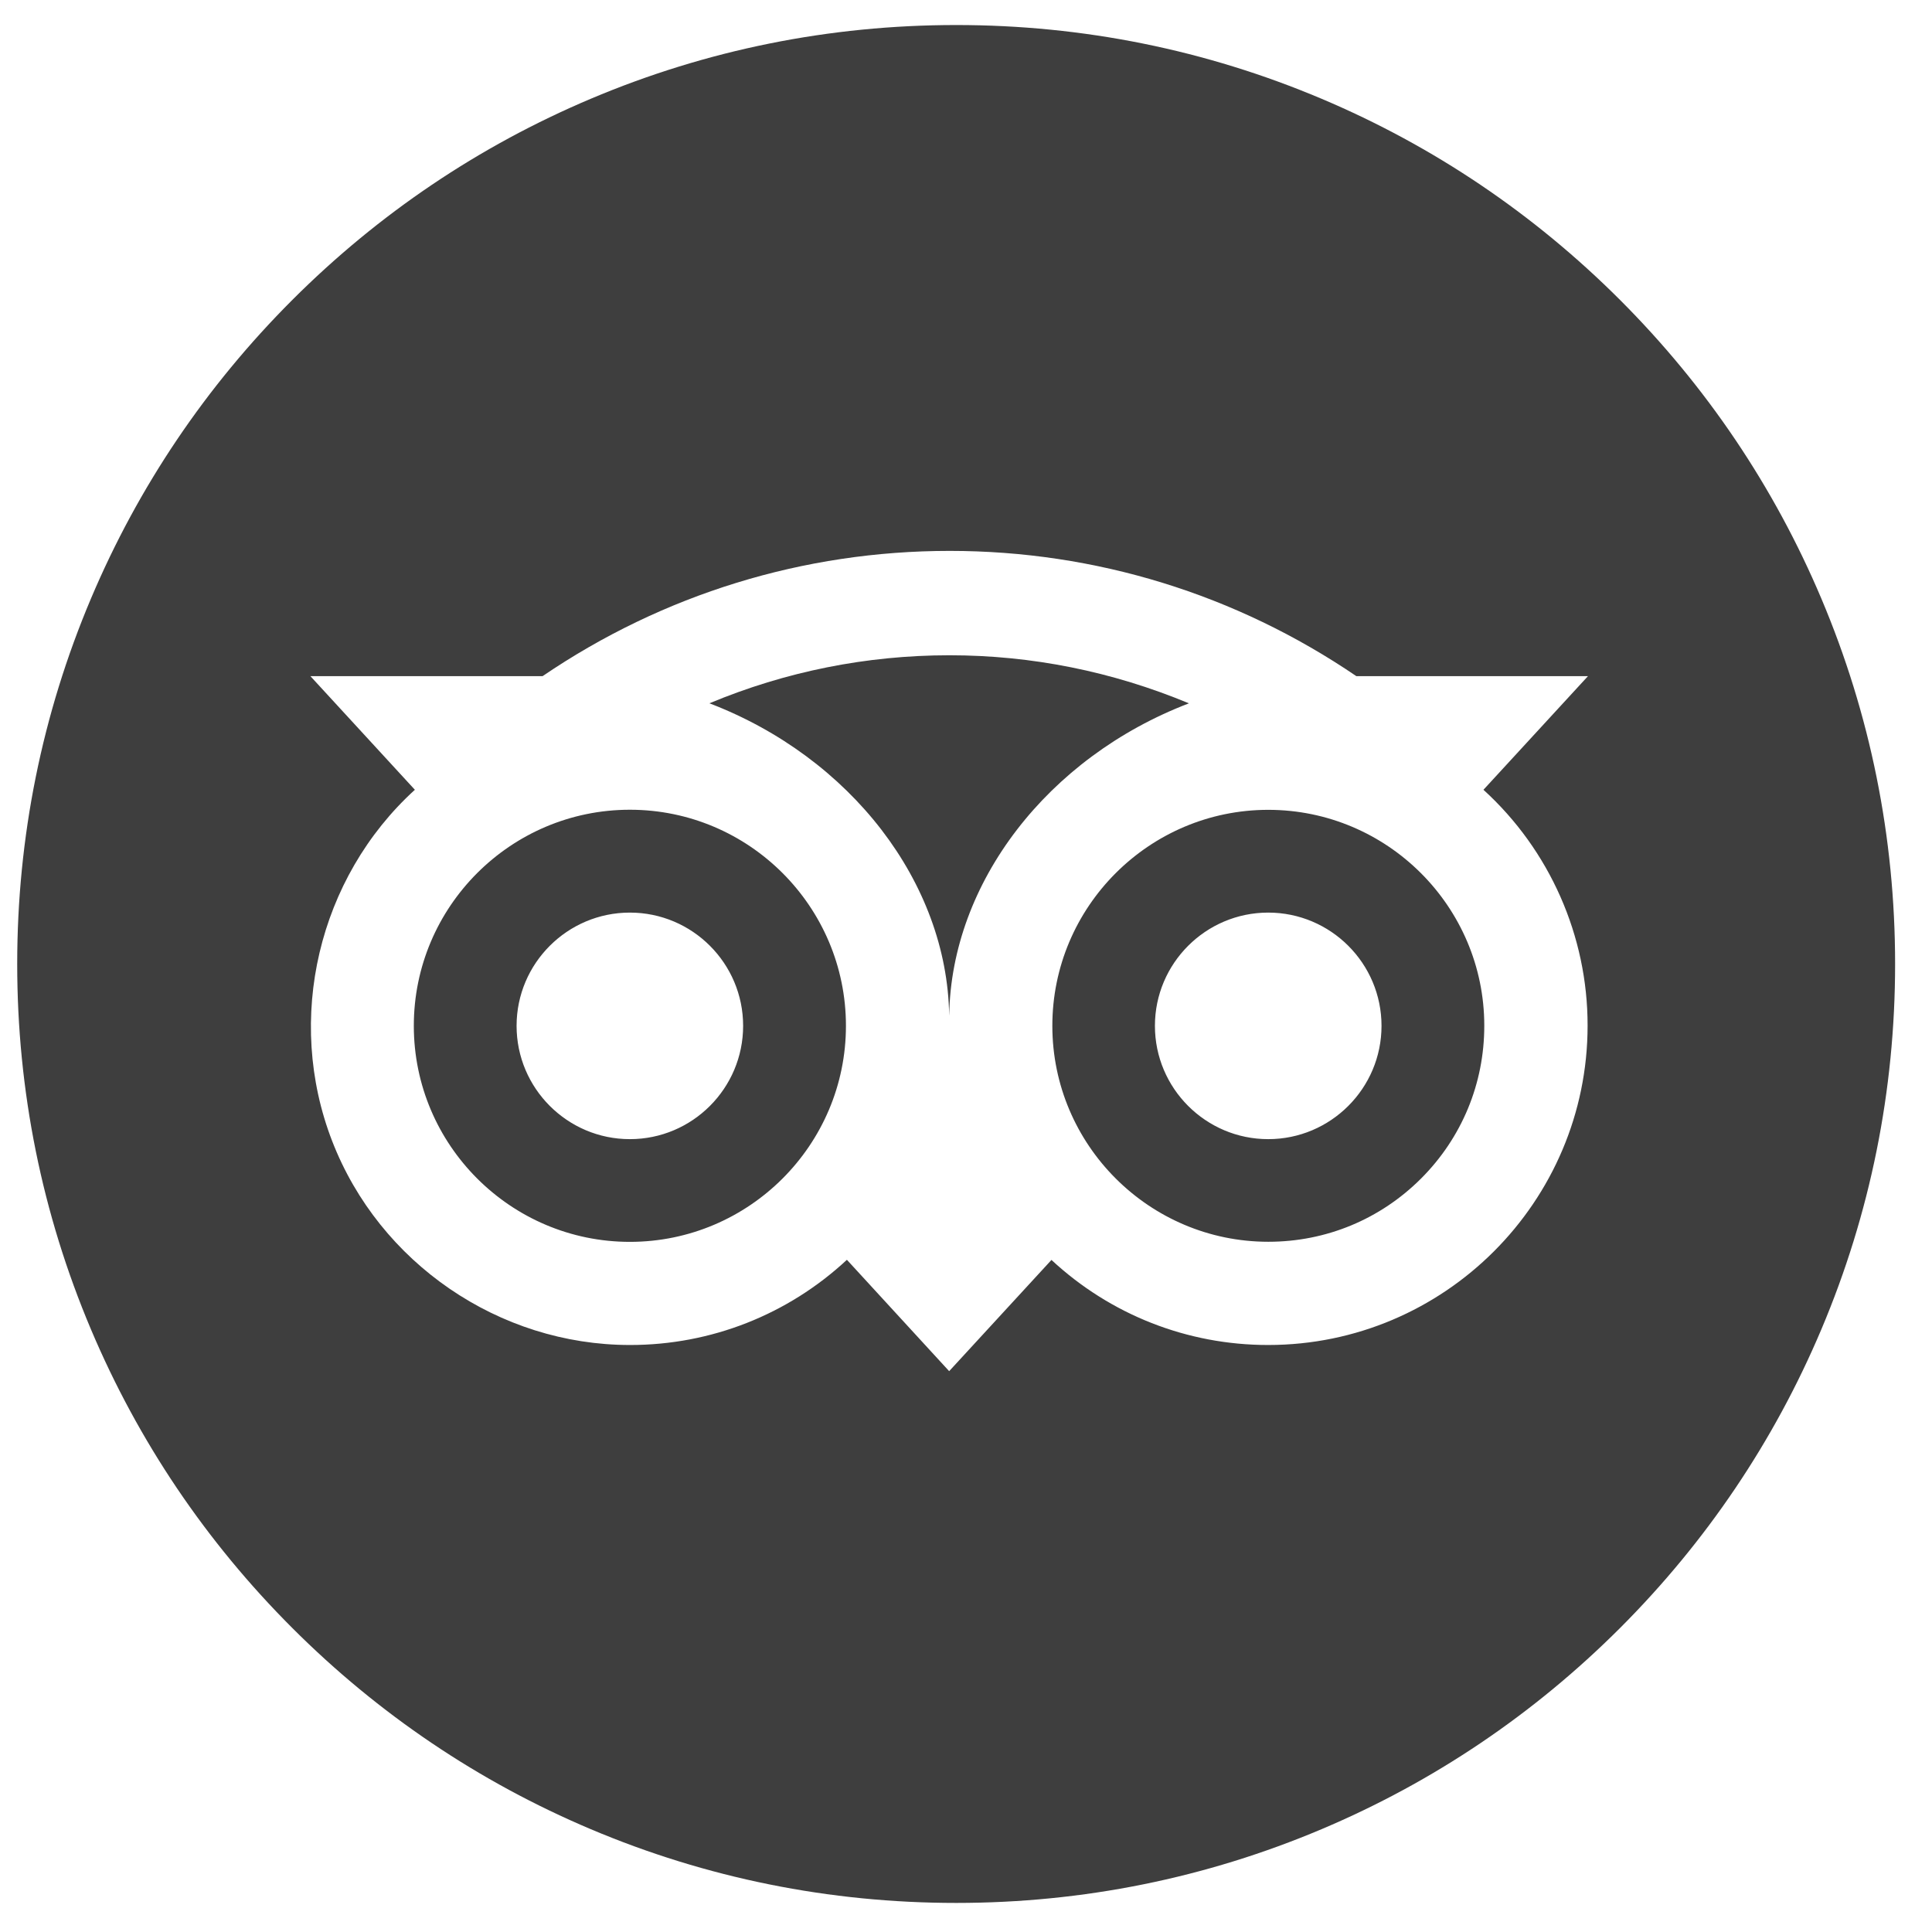 <svg width="42" height="42" viewBox="0 0 42 42" fill="none" xmlns="http://www.w3.org/2000/svg">
<g id="Group 40">
<path id="Subtraction 1" d="M20.787 41.368C18.031 41.368 15.357 40.828 12.841 39.764C10.41 38.736 8.227 37.264 6.353 35.39C4.478 33.515 3.006 31.332 1.978 28.901C0.914 26.385 0.374 23.712 0.374 20.956C0.374 18.2 0.914 15.527 1.978 13.011C3.006 10.58 4.478 8.397 6.353 6.522C8.227 4.648 10.41 3.176 12.841 2.148C15.357 1.084 18.031 0.544 20.787 0.544C23.542 0.544 26.215 1.084 28.732 2.148C31.163 3.176 33.345 4.648 35.22 6.522C37.094 8.397 38.566 10.58 39.594 13.011C40.658 15.527 41.198 18.2 41.198 20.956C41.198 23.711 40.658 26.385 39.594 28.901C38.566 31.332 37.094 33.515 35.22 35.39C33.345 37.264 31.163 38.736 28.732 39.764C26.215 40.828 23.542 41.368 20.787 41.368ZM18.411 27.387L20.634 29.808L22.858 27.39C24.142 28.583 25.813 29.239 27.565 29.239H27.57C31.397 29.239 34.512 26.126 34.513 22.298C34.516 20.35 33.69 18.481 32.249 17.169L34.521 14.699H29.486C26.87 12.918 23.813 11.976 20.648 11.976H20.641C17.472 11.976 14.413 12.918 11.795 14.699H6.748L9.019 17.169C6.916 19.085 6.194 22.154 7.221 24.806C8.248 27.458 10.849 29.239 13.693 29.239H13.7C15.454 29.239 17.127 28.581 18.411 27.387ZM13.693 26.997C11.103 26.997 8.996 24.89 8.996 22.3C8.996 19.71 11.103 17.603 13.693 17.603C16.283 17.603 18.39 19.71 18.39 22.3C18.39 24.89 16.283 26.997 13.693 26.997ZM13.693 19.839C12.335 19.839 11.23 20.943 11.23 22.301C11.23 23.659 12.335 24.764 13.693 24.764C15.051 24.764 16.155 23.659 16.155 22.301C16.155 20.943 15.051 19.839 13.693 19.839ZM27.574 26.995H27.572C24.984 26.995 22.878 24.89 22.877 22.302C22.876 19.713 24.982 17.606 27.57 17.605C30.16 17.605 32.267 19.711 32.267 22.298C32.268 23.553 31.78 24.732 30.894 25.619C30.007 26.506 28.828 26.995 27.574 26.995ZM27.57 19.839C26.212 19.839 25.107 20.943 25.107 22.301C25.107 23.659 26.212 24.764 27.57 24.764C28.928 24.764 30.033 23.659 30.033 22.301C30.033 20.943 28.928 19.839 27.57 19.839ZM20.635 22.07H20.634C20.589 19.189 18.494 16.464 15.422 15.289C17.083 14.597 18.837 14.246 20.634 14.245H20.64C22.429 14.245 24.181 14.597 25.846 15.29C22.774 16.465 20.68 19.189 20.635 22.07Z" fill="#3E3E3E"/>
</g>
</svg>
